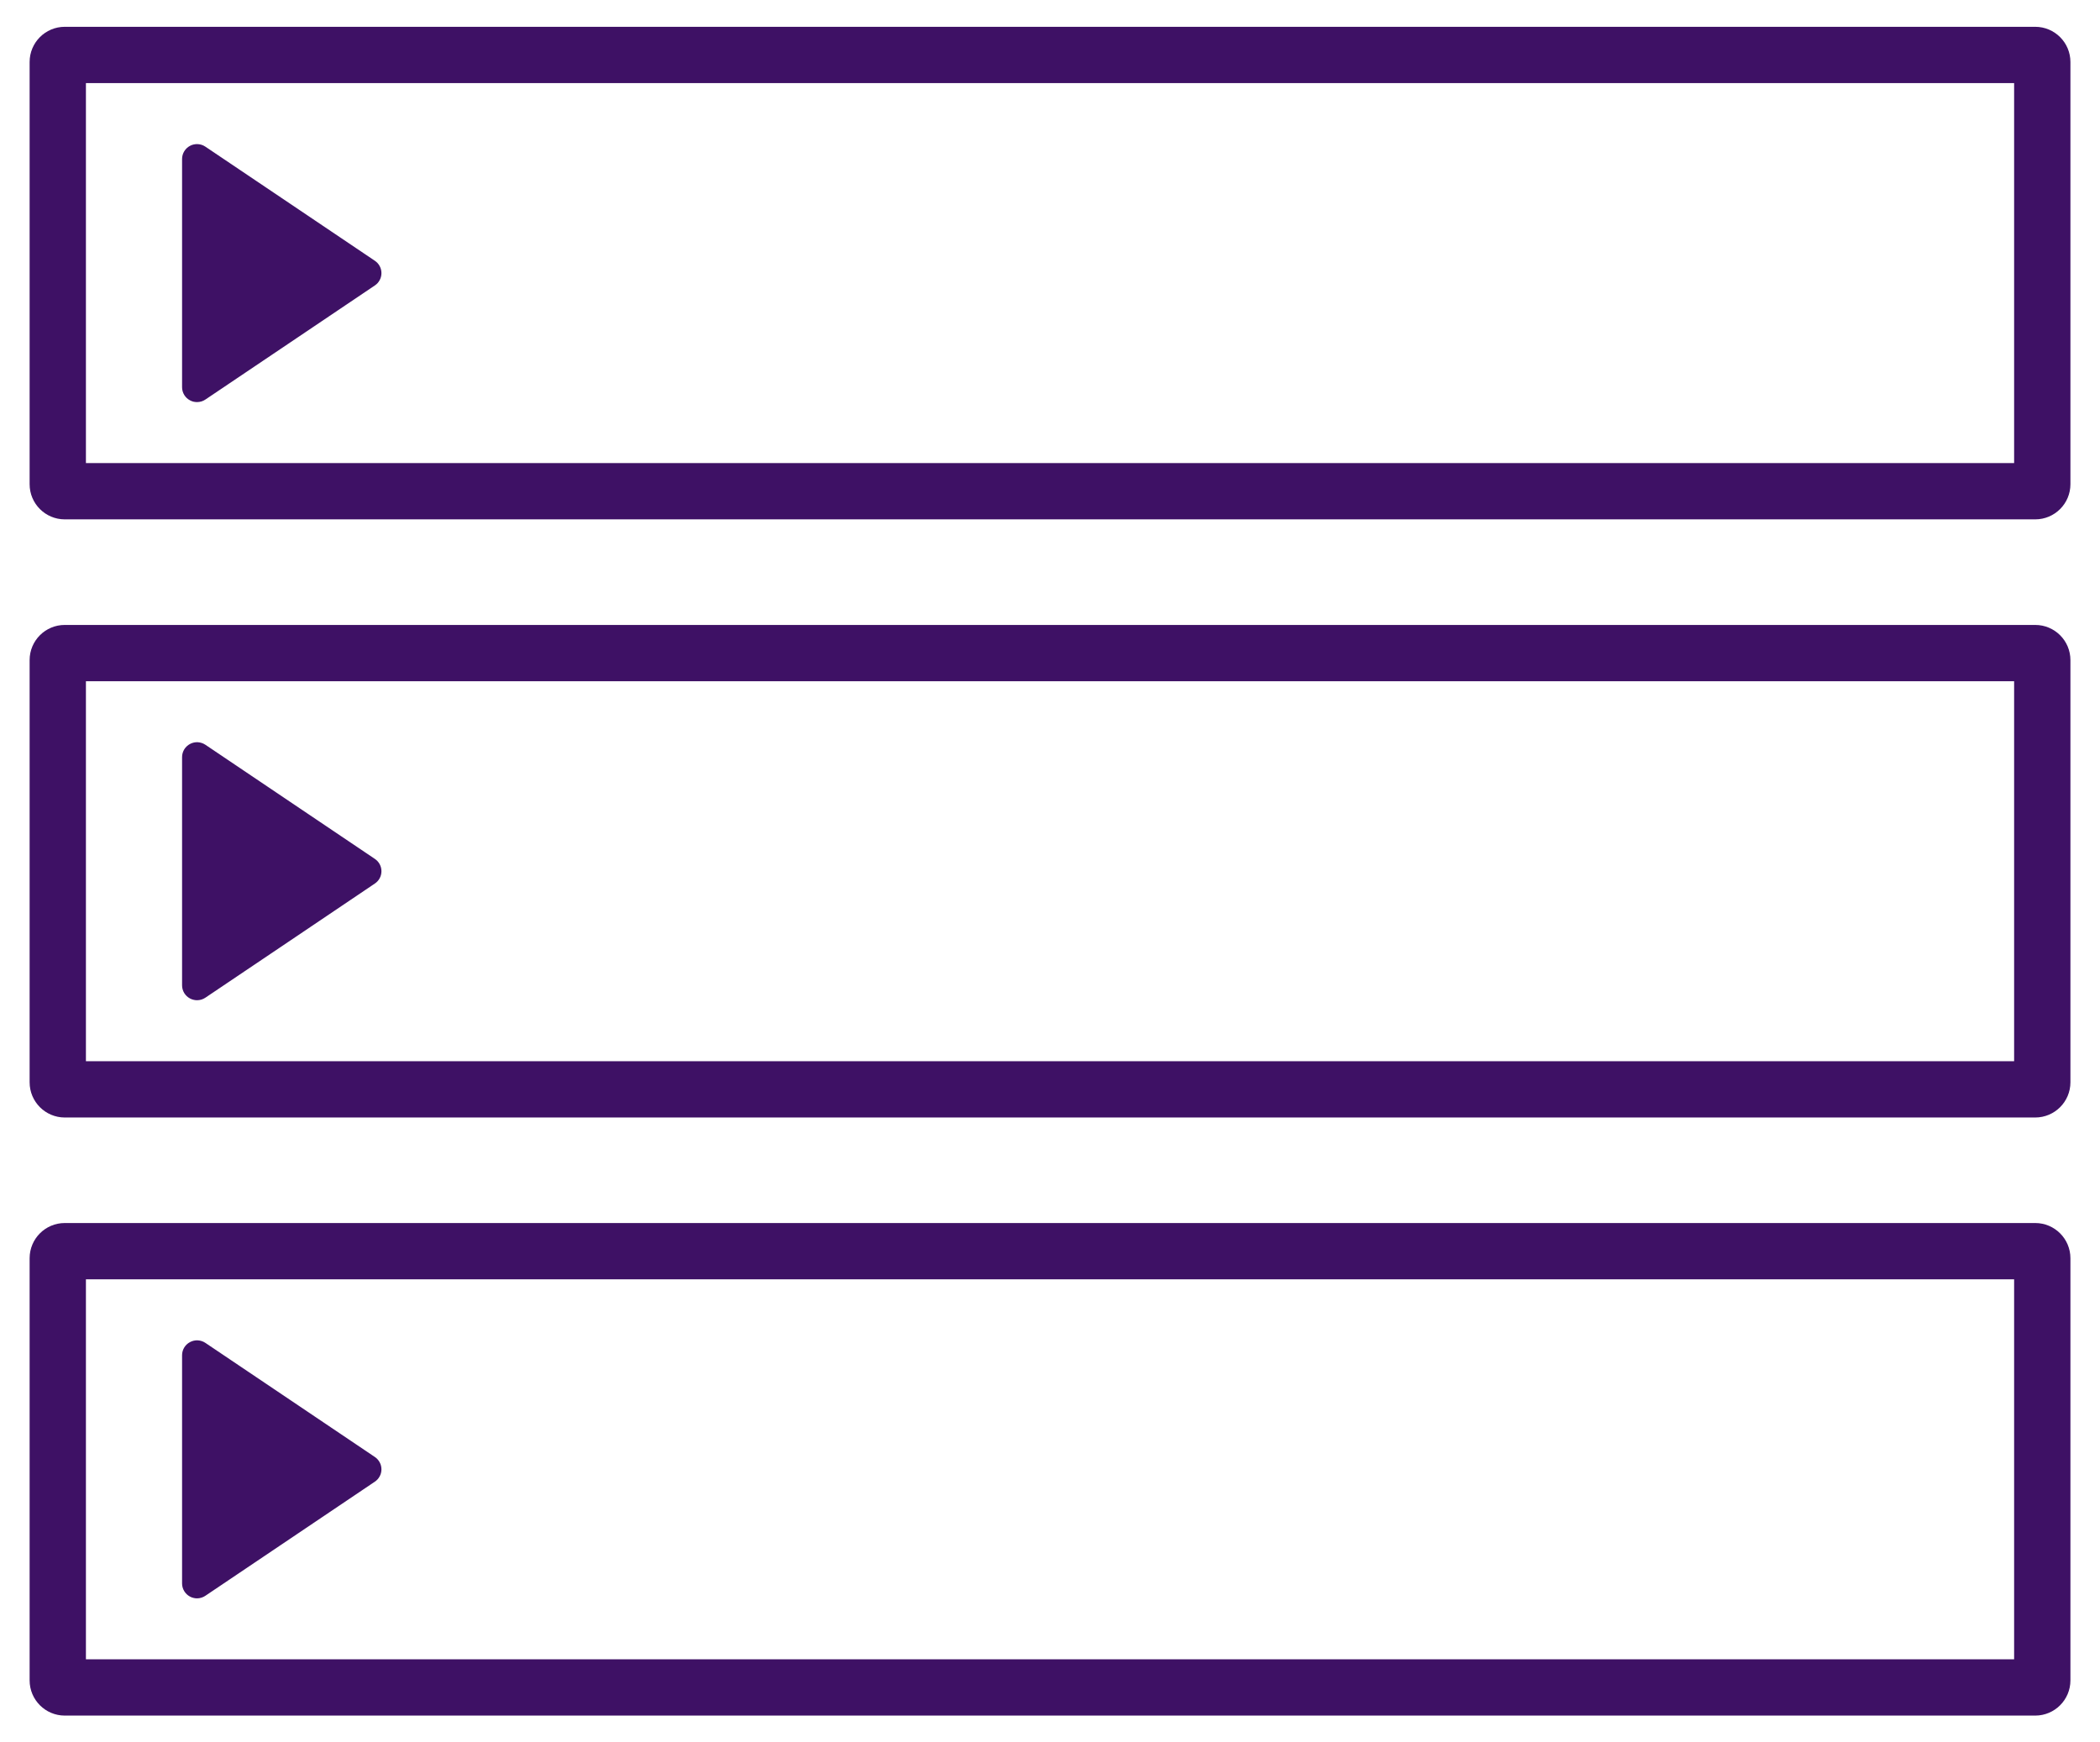 <svg width="47" height="39" viewBox="0 0 47 39" fill="none" xmlns="http://www.w3.org/2000/svg">
<path fill-rule="evenodd" clip-rule="evenodd" d="M1.923 1.86V10.365H45.078V1.86H1.923ZM1.45 0.6C1.015 0.6 0.663 0.953 0.663 1.388V10.838C0.663 11.273 1.015 11.625 1.45 11.625H45.55C45.985 11.625 46.338 11.273 46.338 10.838V1.388C46.338 0.953 45.985 0.6 45.55 0.6H1.45Z" fill="#3E1165"/>
<path fill-rule="evenodd" clip-rule="evenodd" d="M1.923 15.248V23.753H45.078V15.248H1.923ZM1.45 13.988C1.015 13.988 0.663 14.34 0.663 14.775V24.225C0.663 24.66 1.015 25.013 1.45 25.013H45.55C45.985 25.013 46.338 24.66 46.338 24.225V14.775C46.338 14.34 45.985 13.988 45.55 13.988H1.45Z" fill="#3E1165"/>
<path fill-rule="evenodd" clip-rule="evenodd" d="M1.923 28.635V37.14H45.078V28.635H1.923ZM1.45 27.375C1.015 27.375 0.663 27.728 0.663 28.163V37.612C0.663 38.047 1.015 38.4 1.45 38.4H45.55C45.985 38.4 46.338 38.047 46.338 37.612V28.163C46.338 27.728 45.985 27.375 45.55 27.375H1.45Z" fill="#3E1165"/>
<path d="M4.075 3.559V6.113V8.667C4.075 8.729 4.092 8.788 4.123 8.839C4.154 8.89 4.198 8.933 4.253 8.961C4.277 8.975 4.303 8.984 4.33 8.991C4.356 8.997 4.383 9 4.41 9C4.442 9 4.475 8.995 4.507 8.986C4.539 8.976 4.569 8.962 4.597 8.943L6.494 7.666L8.39 6.389C8.436 6.358 8.473 6.317 8.498 6.269C8.524 6.222 8.537 6.168 8.537 6.113C8.537 6.058 8.524 6.004 8.498 5.957C8.473 5.909 8.436 5.868 8.39 5.837L6.494 4.56L4.597 3.283C4.546 3.248 4.487 3.229 4.427 3.226C4.368 3.223 4.307 3.235 4.253 3.264C4.198 3.293 4.154 3.336 4.123 3.387C4.092 3.438 4.075 3.497 4.075 3.559Z" fill="#3E1165"/>
<g clip-path="url(#clip0)">
<path d="M4.075 16.946V19.5V22.055C4.075 22.116 4.092 22.175 4.123 22.227C4.154 22.277 4.198 22.32 4.253 22.349C4.277 22.362 4.303 22.372 4.33 22.378C4.356 22.385 4.383 22.388 4.41 22.388C4.442 22.388 4.475 22.383 4.507 22.374C4.539 22.364 4.569 22.35 4.597 22.331L6.494 21.054L8.39 19.776C8.436 19.745 8.473 19.704 8.498 19.657C8.524 19.609 8.537 19.556 8.537 19.5C8.537 19.445 8.524 19.392 8.498 19.344C8.473 19.297 8.436 19.256 8.39 19.225L6.494 17.948L4.597 16.67C4.546 16.636 4.487 16.617 4.427 16.613C4.368 16.61 4.307 16.623 4.253 16.652C4.198 16.681 4.154 16.724 4.123 16.774C4.092 16.826 4.075 16.885 4.075 16.946Z" fill="#3E1165"/>
</g>
<path d="M4.075 30.334V32.888V35.443C4.075 35.504 4.092 35.563 4.123 35.614C4.154 35.665 4.198 35.708 4.253 35.737C4.277 35.75 4.303 35.76 4.33 35.766C4.356 35.773 4.383 35.776 4.41 35.776C4.442 35.776 4.475 35.771 4.507 35.761C4.539 35.752 4.569 35.737 4.597 35.718L6.494 34.441L8.39 33.164C8.436 33.133 8.473 33.092 8.498 33.044C8.524 32.997 8.537 32.944 8.537 32.888C8.537 32.833 8.524 32.779 8.498 32.732C8.473 32.685 8.436 32.643 8.39 32.612L6.494 31.335L4.597 30.058C4.546 30.023 4.487 30.005 4.427 30.001C4.368 29.998 4.307 30.011 4.253 30.04C4.198 30.069 4.154 30.111 4.123 30.162C4.092 30.213 4.075 30.272 4.075 30.334Z" fill="#3E1165"/>
<defs>
<clipPath id="clip0">
<rect width="6.3" height="6.3" fill="white" transform="translate(3.025 16.35)"/>
</clipPath>
</defs>
</svg>
